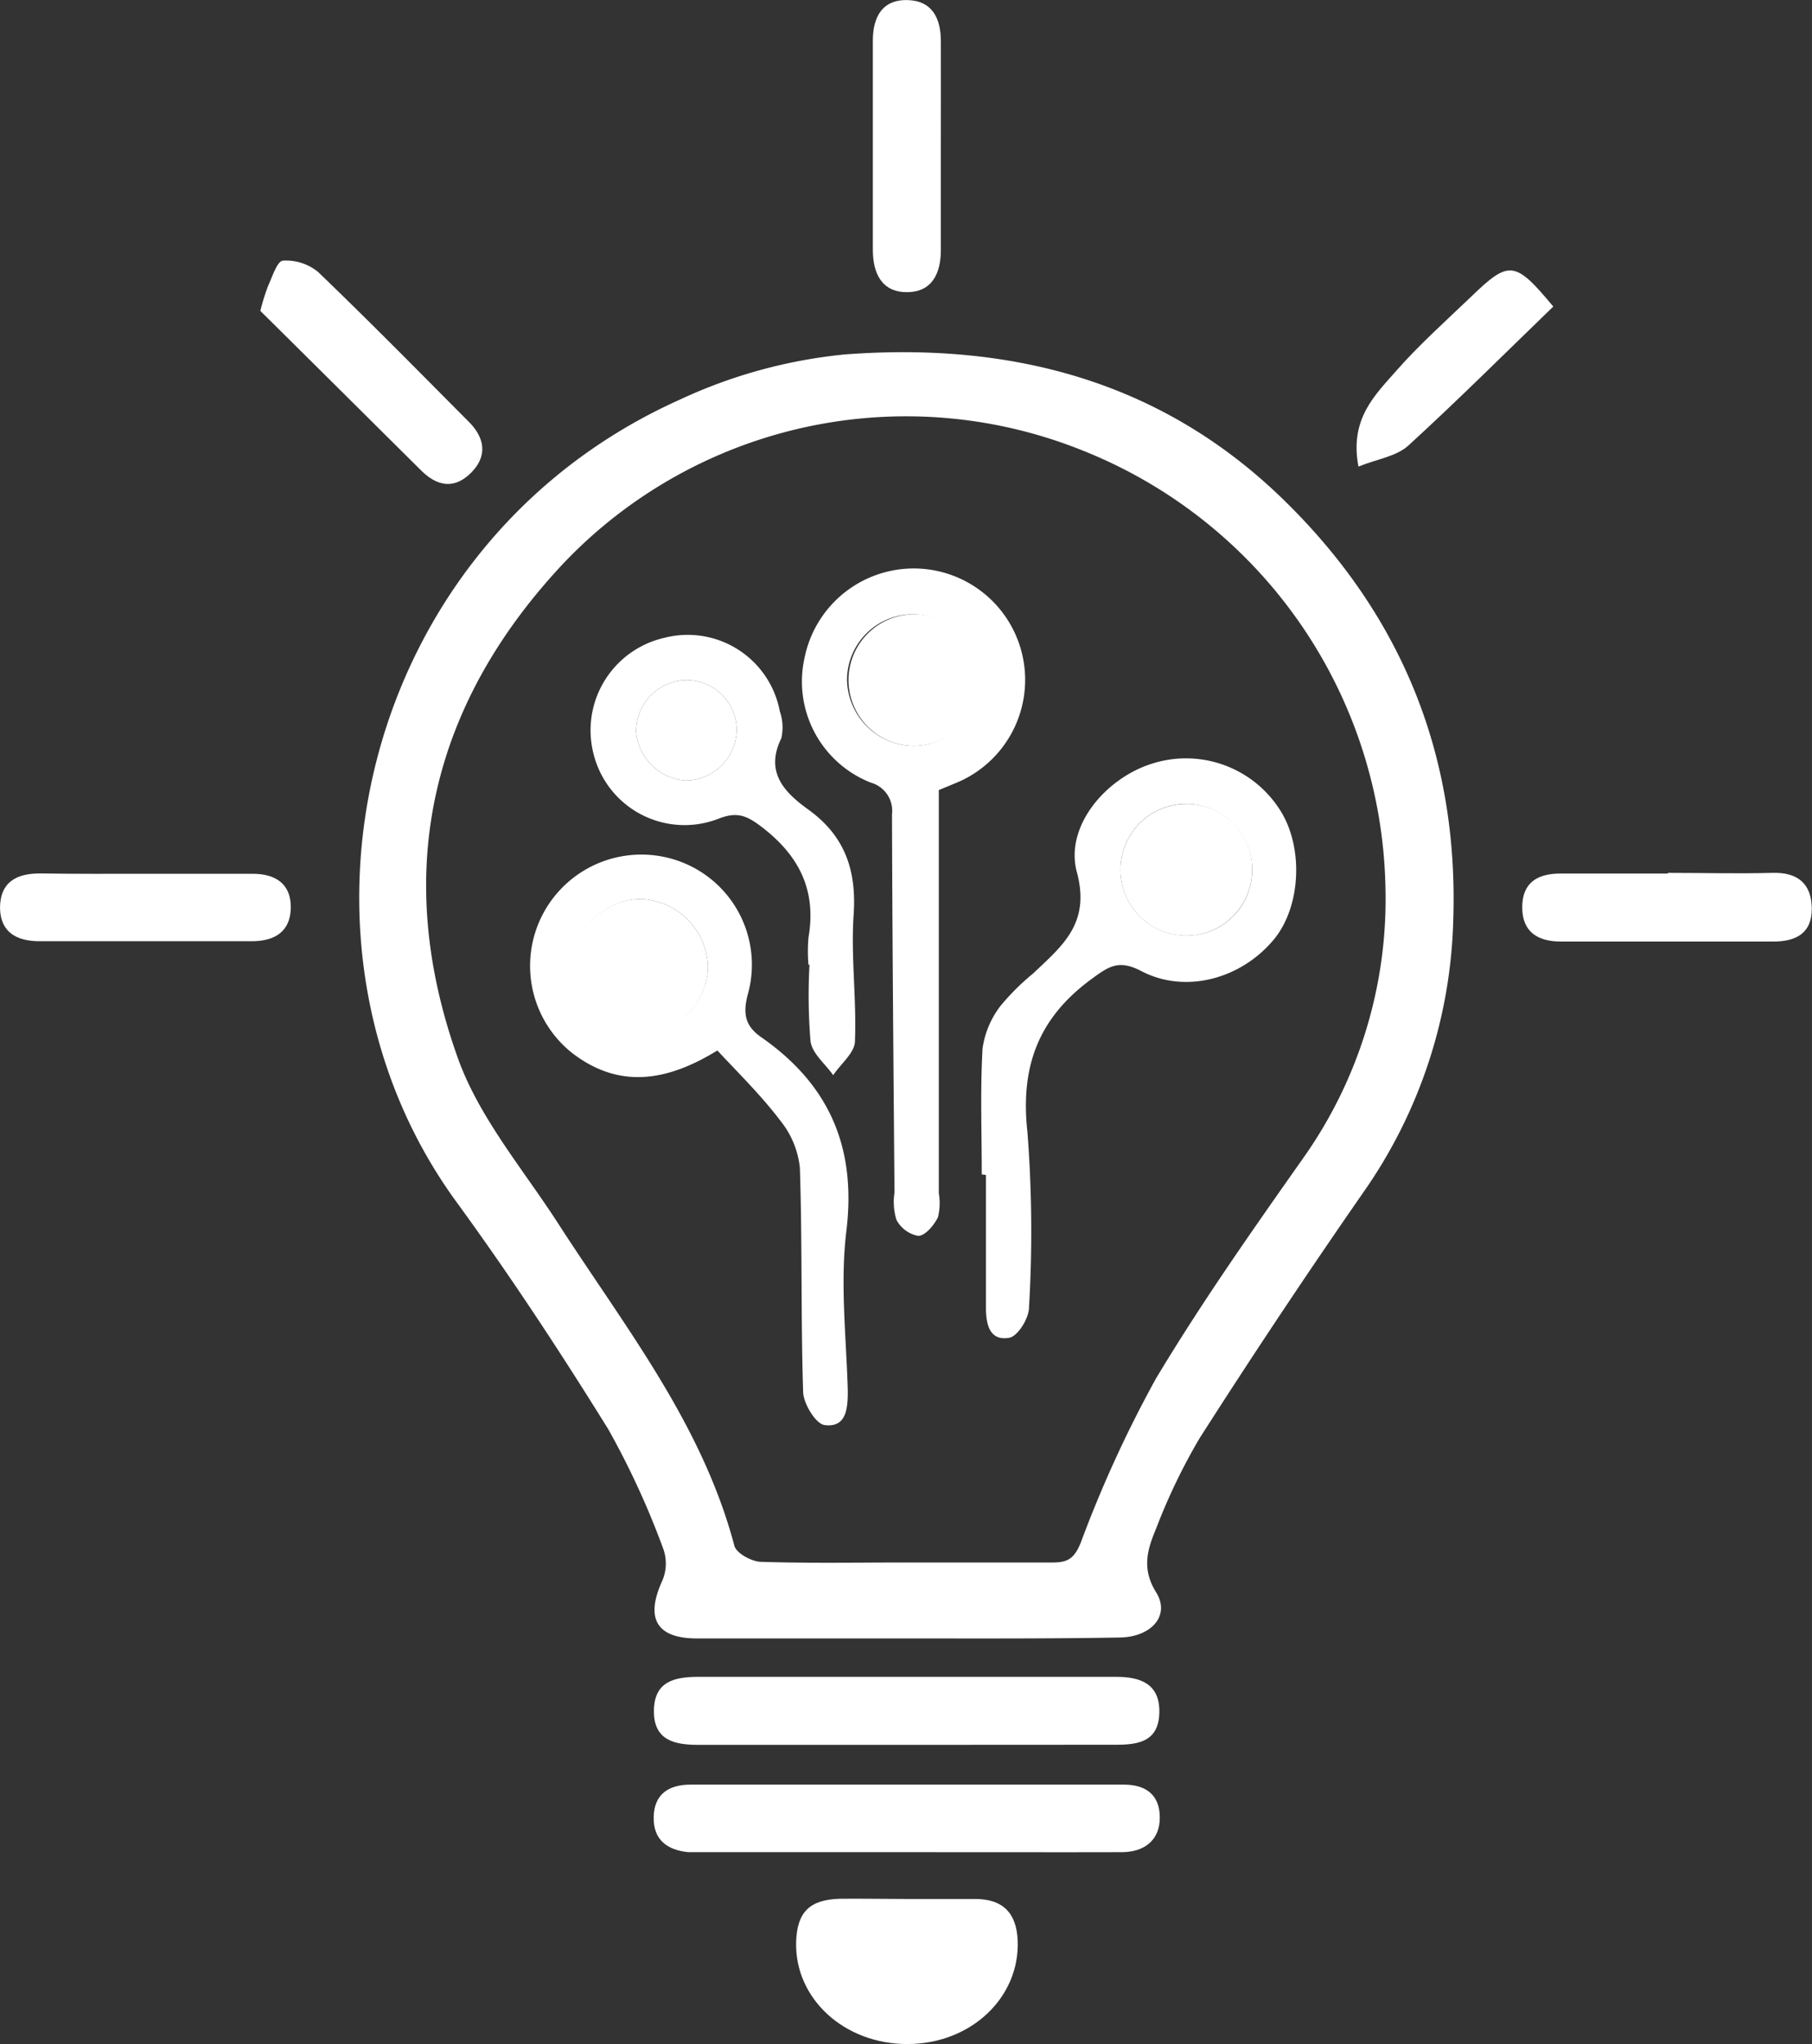 <svg id="Layer_1" data-name="Layer 1" xmlns="http://www.w3.org/2000/svg" viewBox="0 0 159.89 180.36"><rect x="0" y="0" width="159.89" height="180.36" fill="#333333" stroke="none"/><defs><style>.cls-1{fill:#fff;}</style></defs><path class="cls-1" d="M251.81,193.29c-6.16,0-12.32,0-18.48,0-3.6,0-4.57-1.79-3.06-5.09a3.87,3.87,0,0,0,.1-2.78,72.7,72.7,0,0,0-4.85-10.56c-4.24-6.84-8.67-13.58-13.41-20.08C195.49,132,203.52,96.7,231.78,84a44.68,44.68,0,0,1,14.54-4c14.5-1.11,27.83,2.21,38.66,12.71,10.54,10.22,15.6,22.71,15.08,37.34a43.73,43.73,0,0,1-7.93,23.88q-7.42,10.69-14.44,21.68a52.67,52.67,0,0,0-3.85,8c-.75,1.79-1.3,3.52,0,5.6s-.45,4-3.3,4C264.31,193.32,258.06,193.29,251.81,193.29Zm-.09-6.7c4.35,0,8.69,0,13,0,1.34,0,1.91-.36,2.48-1.76a107,107,0,0,1,6.63-14.47c4-6.67,8.45-13,12.95-19.39a39.52,39.52,0,0,0,7.3-24A42.38,42.38,0,0,0,267.43,88.5a41.72,41.72,0,0,0-45.77,9.81c-11.91,12.61-15.29,27.52-9.39,43.88,1.89,5.21,5.75,9.74,8.82,14.5,5.87,9.1,12.69,17.66,15.54,28.42.17.66,1.51,1.39,2.32,1.42C243.21,186.67,247.46,186.59,251.72,186.59Z" transform="translate(-171.83 -48.72)"/><path class="cls-1" d="M251.62,202.68c-6.06,0-12.11,0-18.17,0-2.09,0-3.94-.39-3.92-3s1.83-3,3.93-3h36.88c2.13,0,3.85.62,3.79,3.16s-1.83,2.83-3.8,2.83Z" transform="translate(-171.83 -48.72)"/><path class="cls-1" d="M251.81,212.15H234.45c-.63,0-1.27,0-1.89,0-1.85-.19-3.09-1.08-3.05-3.1s1.33-2.85,3.21-2.86H271c1.91,0,3.16.87,3.17,2.89s-1.37,3.06-3.34,3.07C264.47,212.17,258.14,212.14,251.81,212.15Z" transform="translate(-171.83 -48.72)"/><path class="cls-1" d="M251.88,216.28h6c2.42,0,3.64,1.21,3.75,3.65.21,5-4.07,9.12-9.68,9.15s-10-4-9.87-9c.08-2.63,1.17-3.74,3.86-3.82C247.9,216.24,249.89,216.28,251.88,216.28Z" transform="translate(-171.83 -48.72)"/><path class="cls-1" d="M194.8,76.15a19.73,19.73,0,0,1,.69-2.21c.37-.81.8-2.18,1.3-2.22a4.45,4.45,0,0,1,3.11,1c4.5,4.32,8.88,8.78,13.29,13.21,1.43,1.43,1.68,3.05.18,4.53s-3,1.12-4.34-.19C204.25,85.53,199.51,80.81,194.8,76.15Z" transform="translate(-171.83 -48.72)"/><path class="cls-1" d="M254.85,61.55c0,3.08,0,6.16,0,9.24,0,2.07-.79,3.71-3,3.71s-3-1.66-3-3.73c0-6.16,0-12.32,0-18.47,0-2.09.84-3.66,3.13-3.57,2.13.08,2.86,1.64,2.87,3.59C254.86,55.39,254.85,58.47,254.85,61.55Z" transform="translate(-171.83 -48.72)"/><path class="cls-1" d="M319,125.74c3.07,0,6.15.08,9.21,0,2.29-.08,3.48,1,3.49,3.16s-1.39,2.91-3.43,2.9c-6.23,0-12.47,0-18.7,0-2,0-3.41-.81-3.42-3s1.33-3,3.36-3H319Z" transform="translate(-171.83 -48.72)"/><path class="cls-1" d="M184.91,125.82h9.23c2,0,3.38.89,3.35,3s-1.43,2.95-3.44,2.95H175.32c-2,0-3.44-.77-3.49-2.91,0-2.3,1.45-3.09,3.58-3.07C178.57,125.84,181.74,125.82,184.91,125.82Z" transform="translate(-171.83 -48.72)"/><path class="cls-1" d="M308.89,75.77C304.67,79.85,300.51,84,296.14,88c-1.07,1-2.8,1.22-4.44,1.89-.81-4.23,1.49-6.34,3.38-8.5s4.31-4.34,6.53-6.46C305,71.65,305.5,71.7,308.89,75.77Z" transform="translate(-171.83 -48.72)"/><path class="cls-1" d="M258.46,152.35c0-3.71-.14-7.43.07-11.12a8,8,0,0,1,1.59-3.76,21.05,21.05,0,0,1,2.88-2.86c2.54-2.42,5.08-4.39,3.85-8.94-1.07-4,2.48-8.2,6.49-9.52a9.83,9.83,0,0,1,11.41,4c2.13,3.27,1.89,8.56-.51,11.46-2.89,3.49-7.83,4.85-11.75,2.77-1.95-1-2.81-.4-4.35.73-4.69,3.44-6.29,7.73-5.65,13.5a113.74,113.74,0,0,1,.14,15.45c0,1-1,2.57-1.74,2.7-1.75.31-2.07-1.2-2.06-2.71,0-3.88,0-7.77,0-11.66Zm23.86-26.87a5.81,5.81,0,1,0-5.88,5.79A5.77,5.77,0,0,0,282.32,125.48Z" transform="translate(-171.83 -48.72)"/><path class="cls-1" d="M254.67,118.43V154a5.22,5.22,0,0,1-.08,2.14c-.35.7-1.11,1.61-1.73,1.63a2.73,2.73,0,0,1-1.93-1.42,5.39,5.39,0,0,1-.17-2.4c-.09-11.12-.19-22.25-.22-33.38a2.58,2.58,0,0,0-1.86-2.79,9.58,9.58,0,0,1-5.86-11A9.83,9.83,0,1,1,256.2,117.8C255.71,118,255.2,118.22,254.67,118.43Zm-2.21-3.89a5.81,5.81,0,1,0-5.89-5.85A5.95,5.95,0,0,0,252.46,114.54Z" transform="translate(-171.83 -48.72)"/><path class="cls-1" d="M235.13,141.41c-4.67,2.88-8.85,3.31-12.87.18A9.82,9.82,0,0,1,232,124.8a9.71,9.71,0,0,1,5.86,11.5c-.5,1.78-.34,2.91,1.14,3.94,6,4.18,8.42,9.72,7.51,17.13-.56,4.62,0,9.39.13,14.09,0,1.57-.14,3.26-2.06,3-.76-.1-1.84-1.86-1.88-2.89-.21-6.6-.07-13.21-.29-19.81a7.93,7.93,0,0,0-1.75-4.19C239,145.38,237,143.42,235.13,141.41Zm-6.76-13.36a5.87,5.87,0,1,0,5.93,5.87A6.17,6.17,0,0,0,228.37,128.05Z" transform="translate(-171.83 -48.72)"/><path class="cls-1" d="M243.17,133.87a14.07,14.07,0,0,1,0-2.43c.72-4.17-.83-7.24-4.15-9.77-1.31-1-2.16-1.34-3.76-.72a8.27,8.27,0,0,1-11-5.5A8.37,8.37,0,0,1,230.45,105a8.27,8.27,0,0,1,10.19,6.48,4.31,4.31,0,0,1,.13,2.39c-1.47,3,.3,4.78,2.38,6.28,3.26,2.35,4.28,5.4,4,9.34-.24,3.68.27,7.41.12,11.1,0,1-1.25,2-1.92,3-.7-1-1.86-1.91-2-3a49.27,49.27,0,0,1-.09-6.77Zm-6.33-20.75a4.44,4.44,0,0,0-4.51-4.39,4.52,4.52,0,0,0-4.37,4.55,4.71,4.71,0,0,0,4.41,4.31A4.55,4.55,0,0,0,236.84,113.12Z" transform="translate(-171.83 -48.72)"/><path class="cls-1" d="M282.32,125.48a5.81,5.81,0,1,1-5.88-5.82A5.73,5.73,0,0,1,282.32,125.48Z" transform="translate(-171.83 -48.72)"/><path class="cls-1" d="M252.46,114.54a5.81,5.81,0,1,1,5.86-5.89A5.9,5.9,0,0,1,252.46,114.54Z" transform="translate(-171.83 -48.72)"/><path class="cls-1" d="M228.37,128.05a6.17,6.17,0,0,1,5.93,5.87,5.9,5.9,0,1,1-5.93-5.87Z" transform="translate(-171.83 -48.72)"/><path class="cls-1" d="M236.84,113.12a4.55,4.55,0,0,1-4.47,4.47,4.71,4.71,0,0,1-4.41-4.31,4.52,4.52,0,0,1,4.37-4.55A4.44,4.44,0,0,1,236.84,113.12Z" transform="translate(-171.83 -48.72)"/></svg>